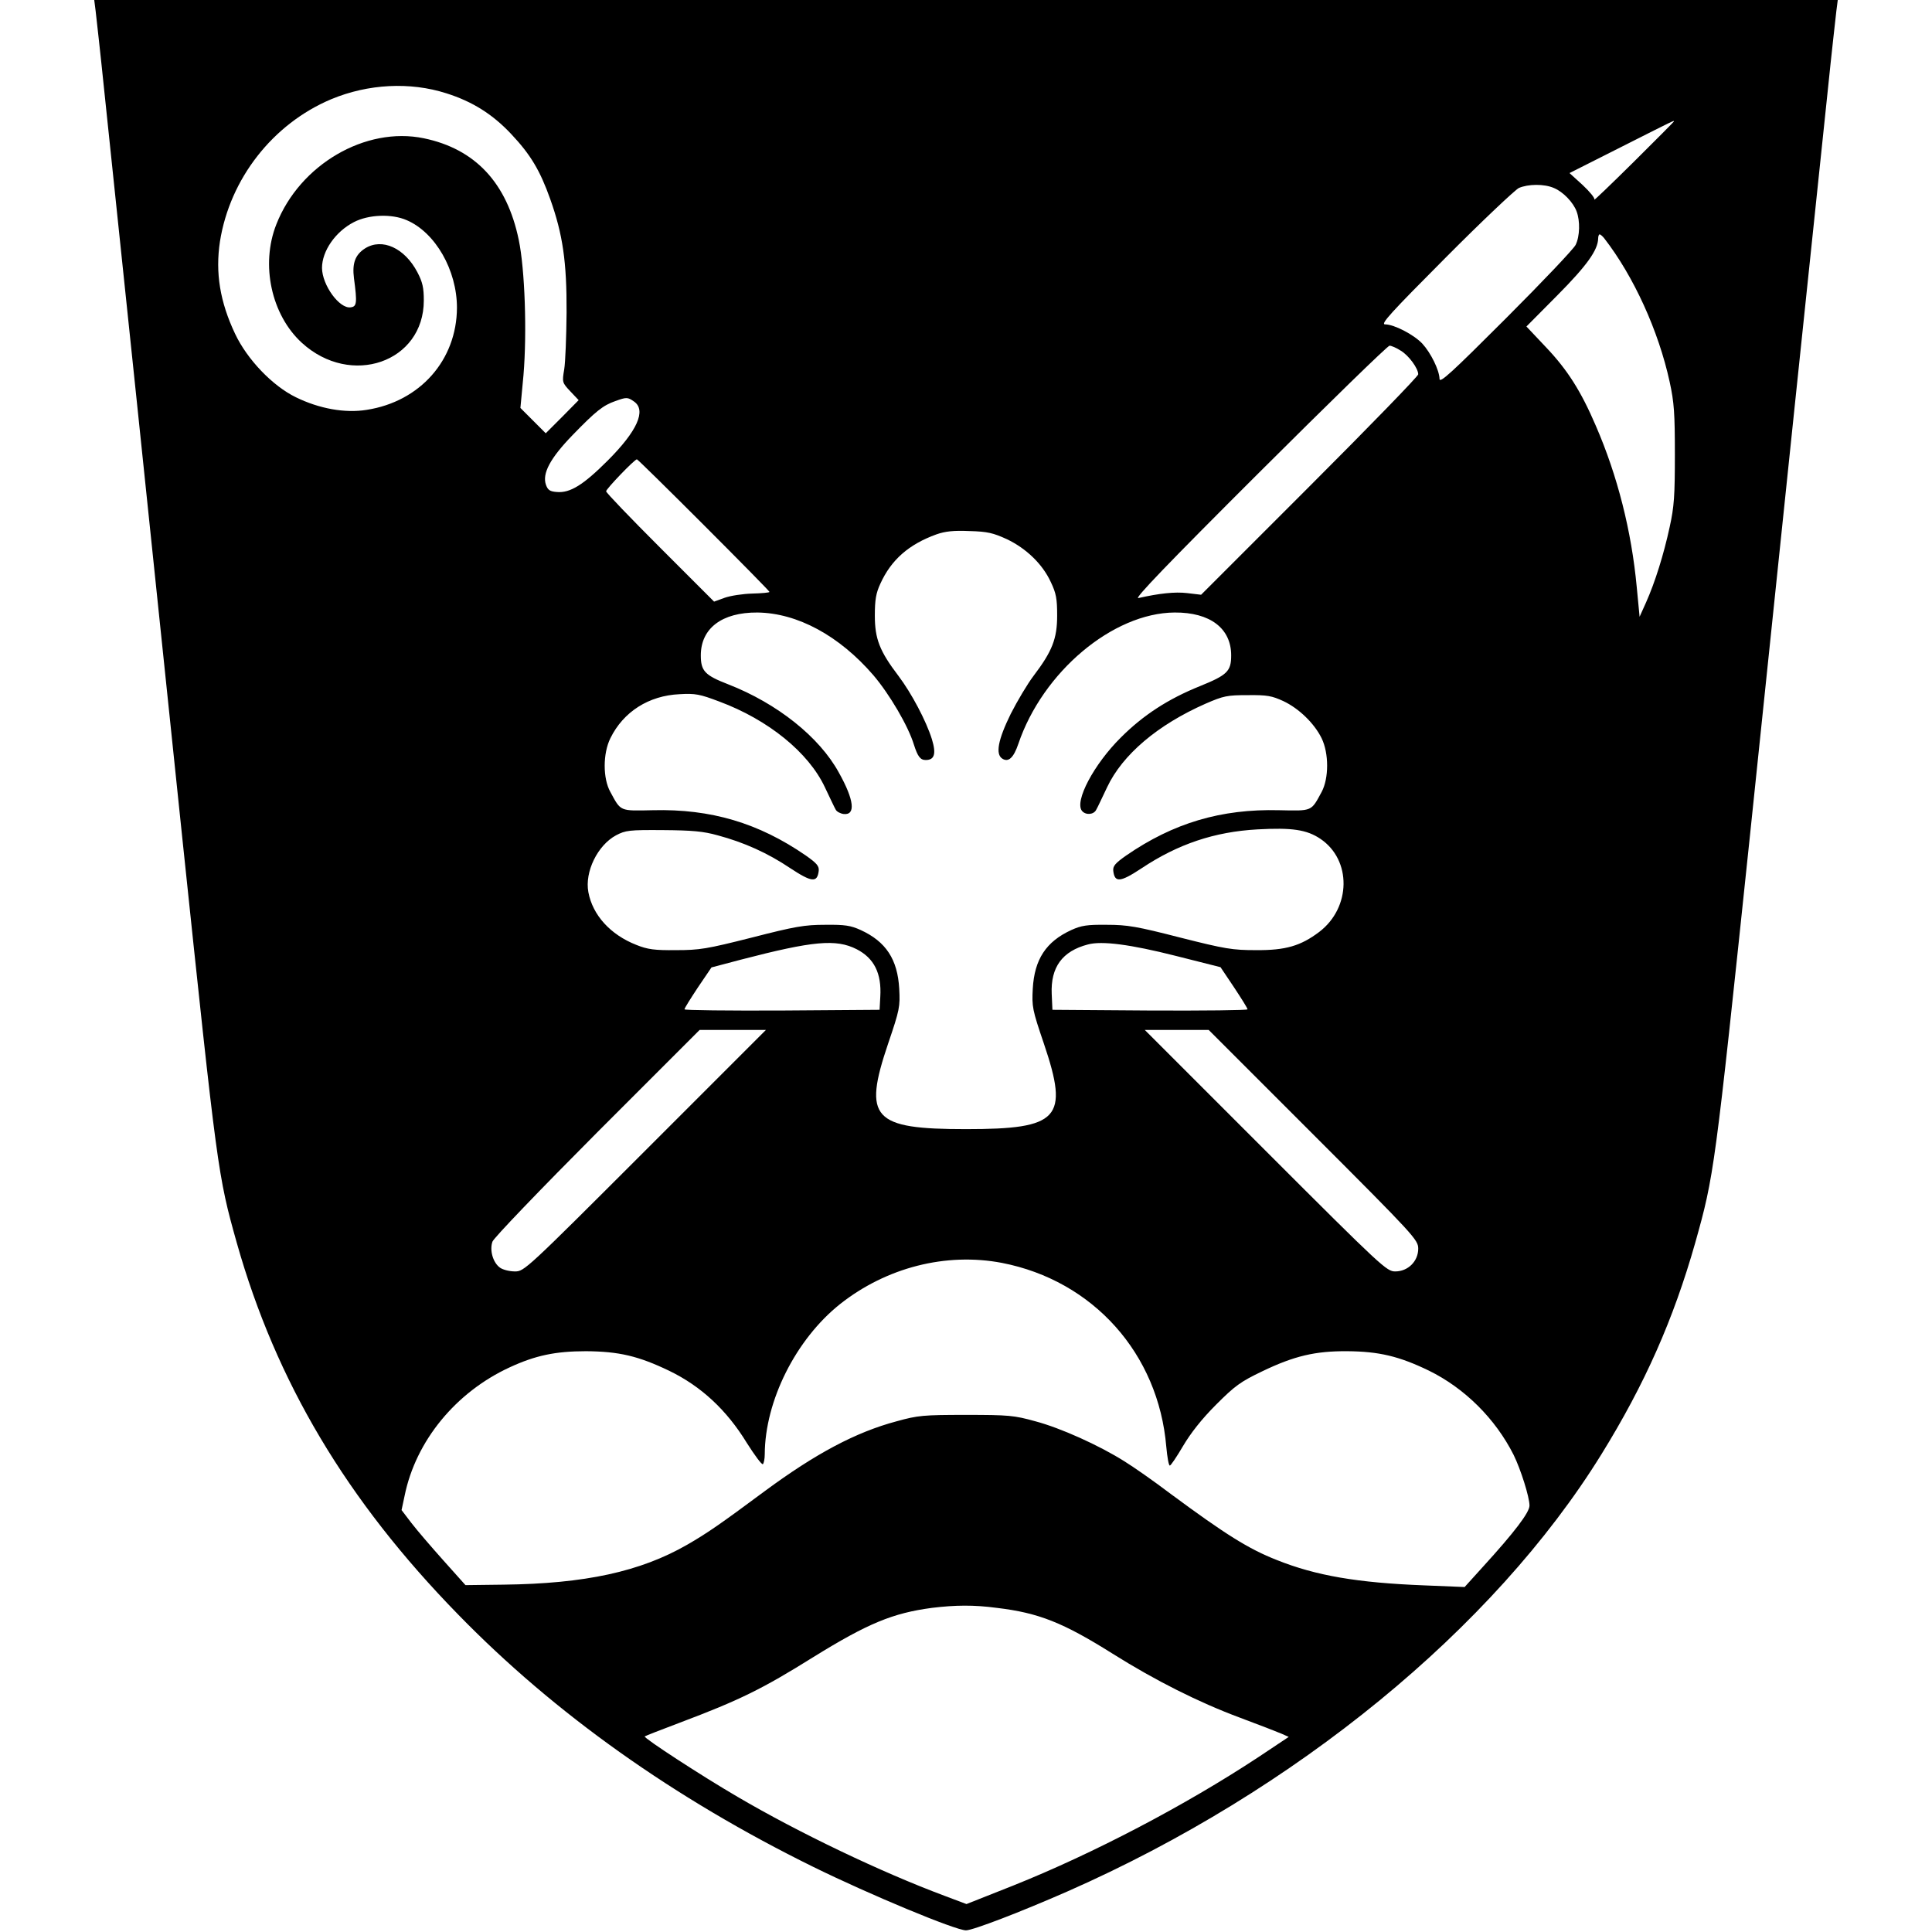<svg version="1" xmlns="http://www.w3.org/2000/svg" width="1088" height="1088" viewBox="0 0 816 816"><path d="M40.4 4.7c.3 2.7 2 17.6 3.6 33.3 3.7 34.9 22.2 212.1 33 316 14.8 140.9 15 142.4 23 170.9 16.6 58.7 46.4 108.8 93.5 157 40.8 41.9 91.3 77.7 150 106.6 24 11.8 60.1 26.8 64.5 26.8 2.9 0 23.2-7.8 43-16.5 96-42.3 179.9-111 225.4-184.6 18.3-29.6 30.4-56.9 39.6-89.3 8-28.5 8.2-30 23-170.9 10.8-103.9 29.3-281.1 33-316 1.6-15.7 3.3-30.6 3.6-33.3l.6-4.7H39.8l.6 4.7zm148.1 34.7c11.1 3.5 19.6 8.9 27.4 17.2 8.2 8.7 12.2 15.4 16.5 27.5 5.3 14.9 7 26.5 6.9 47.9-.1 10.2-.5 21-1 24-.9 5.4-.9 5.6 2.6 9.3l3.5 3.7-6.9 7-7 7-5.3-5.3-5.4-5.4 1.3-13.9c1.5-18 .6-44.6-2-57.1-5-24.1-18.4-38.4-40.1-42.9-24.6-5.1-52.4 11.1-62.3 36.4-6.7 17-2.1 38.2 10.8 50 20.7 18.9 51.5 8.2 51.5-17.9 0-5.3-.5-7.7-2.7-11.9-5.4-10.3-14.9-14.6-22.1-10.1-4.2 2.7-5.5 6.3-4.7 12.6 1.4 10.5 1.2 12-1.4 12.3-4.7.7-12-9.3-12.1-16.6 0-7.2 5.7-15.4 13.5-19.4 6.2-3.2 15.9-3.6 22.3-.8 12.1 5.2 21.2 21.1 21.2 37-.1 22.1-15.6 39.6-38.1 43.1-9.2 1.5-20.1-.5-29.9-5.3-9.9-4.8-20.6-16-25.7-26.8-6.4-13.5-8.4-25.8-6.4-39 4.2-26.5 22.3-49.7 47-60.1 15.6-6.5 33.3-7.4 48.6-2.5zM707 51.3c0 .1-7.7 7.9-17.1 17.2-9.5 9.4-16.9 16.5-16.5 15.8.3-.6-1.9-3.3-5-6.2l-5.5-5 21.8-11C707.5 50.6 707 50.8 707 51.3zm-50.7 28.1c3.9 1.6 8.2 6.1 9.6 9.9 1.5 4 1.4 10.4-.4 14.1-.8 1.7-14.1 15.7-29.5 31.1-23.1 23.1-28 27.6-28 25.5-.1-3.7-3.7-11-7.3-14.9-3.6-3.8-11.9-8.1-15.7-8.1-2.1 0 2.4-4.9 25.5-28.1 15.4-15.5 29.4-28.7 31-29.5 3.9-1.7 10.7-1.8 14.8 0zm21.3 21.3c12.4 16 22.9 39 27.6 60.6 1.9 8.7 2.2 13.3 2.2 30.7s-.3 22-2.2 30.6c-2.5 11.6-6.2 23.4-10 31.9l-2.7 6-1.2-12.5c-2.2-23.6-8.1-47-17.3-68.2-6.3-14.7-12-23.6-20.9-33l-8.4-8.9 13.1-13.2c12.5-12.6 17.1-19.1 17.2-24 0-.9.3-1.7.6-1.7.4 0 1.3.8 2 1.7zm-86 47.4c3.4 2 7.4 7.5 7.4 10 0 .8-20.6 22-45.9 47.3l-45.8 45.8-5.9-.7c-5.2-.6-11.7.1-20.6 2.1-2 .5 12.2-14.3 51-53 29.5-29.4 54.3-53.6 55.1-53.6.7 0 2.9.9 4.7 2.1zm-323.8 21.5c5.3 3.7 1.3 12.5-11.1 24.9-10.3 10.3-15.9 13.8-21.5 13.3-2.9-.2-3.8-.8-4.6-3-1.7-4.8 1.8-11.3 11.3-21.1 9.7-10 12.8-12.5 18-14.3 4.7-1.7 5.2-1.7 7.9.2zm29.4 52.1c15.3 15.3 27.8 28 27.8 28.3 0 .3-3.3.6-7.3.7-3.9.1-9.2.9-11.7 1.8l-4.4 1.6-22.8-22.8c-12.5-12.5-22.8-23.2-22.8-23.8 0-1 12-13.5 13-13.5.3 0 13 12.5 28.2 27.7zm128 6c8.2 3.9 15.1 10.5 18.6 18.1 2.3 4.8 2.7 7.1 2.7 14.2 0 9.8-2.1 15.1-10 25.5-2.5 3.3-6.8 10.5-9.6 16-5.4 11-6.5 17-3.6 18.9 2.6 1.7 4.8-.3 6.8-6.2 10.3-30.4 39.9-55.3 66-55.5 15-.1 23.9 6.7 23.9 18.1 0 6.7-1.6 8.3-13.2 13-13.4 5.4-23.9 12.2-33.4 21.7-11.4 11.3-19.7 27-16.4 31 1.6 1.9 5 1.6 6-.5.5-.8 2.5-5.1 4.6-9.5 6.5-13.8 21.4-26.4 41.6-35.3 7.6-3.3 9.1-3.6 17.8-3.6 8.2-.1 10.2.3 15 2.5 6.6 3.1 13.1 9.4 16.2 15.7 3.1 6.4 3.1 16.9 0 22.7-4.5 8.3-3.8 8-18 7.7-24.5-.6-44.6 5.4-64.5 19.1-4.7 3.3-5.7 4.5-5.5 6.5.6 5.1 2.9 4.9 12-1.1 15.3-10.2 30.8-15.4 48.9-16.4 14.6-.8 20.8.1 26.6 4 13.2 8.9 13 29-.5 39.3-7.8 5.9-14.2 7.8-26.7 7.7-10 0-13-.5-32-5.3-18.3-4.7-22.3-5.4-31-5.4-8.4-.1-10.8.3-15 2.2-10.7 4.9-15.6 12.4-16.3 24.8-.4 7.6-.2 8.8 4.7 23.2 10.7 31.6 6.5 36.1-32.9 36.1s-43.6-4.5-32.9-36.1c4.9-14.4 5.1-15.6 4.7-23.2-.7-12.4-5.6-19.9-16.3-24.8-4.2-1.9-6.6-2.3-15-2.2-8.7 0-12.7.7-31 5.4-19 4.8-22 5.3-32 5.3-9 .1-12-.3-16.7-2.2-11-4.3-18.5-12.6-20.3-22.3-1.6-8.6 3.9-19.8 11.7-24 4-2.1 5.5-2.3 19.8-2.2 12.4.1 17 .5 23.1 2.2 11.2 3 21.2 7.5 30.7 13.9 9.1 6 11.4 6.2 12 1.1.2-2-.8-3.2-5.5-6.5-19.9-13.7-40-19.7-64.5-19.1-14.2.3-13.5.6-18-7.7-3.2-5.7-3.2-16.2 0-22.7 5.5-11.2 16.2-18 29.2-18.6 6.7-.4 8.6 0 16.8 3.1 20.7 7.7 37.7 21.5 44.6 36.2 2.1 4.4 4.1 8.7 4.6 9.5.4.8 1.9 1.6 3.3 1.8 5.2.6 4.5-5.9-2-17.5-8.2-15-26-29.2-46.8-37.3-9.8-3.8-11.5-5.6-11.5-12.2 0-11.4 8.9-18.2 23.9-18.1 16.9.2 34.6 9.8 49 26.5 6.8 8 14.7 21.4 17.1 29.3 1.6 5 2.7 6.5 5 6.5 3.7 0 4.5-2.6 2.6-8.8-2.4-7.7-8.6-19.4-14.1-26.7-8-10.5-10-15.7-10-25.5 0-6.7.5-9.5 2.3-13.4 4.6-10.2 12.1-16.7 23.7-20.9 3.7-1.3 7.3-1.7 14-1.4 7.6.2 10 .8 15.7 3.4zm-63.4 173.2c7.4 3.8 10.6 10.2 10 20.1l-.3 5.5-41.2.3c-22.7.1-41.3-.1-41.2-.5 0-.5 2.6-4.6 5.7-9.3l5.7-8.4 12.5-3.3c30.4-7.9 40.1-8.8 48.8-4.4zm134.7 2.8l19 4.8 5.7 8.5c3.1 4.7 5.7 8.8 5.7 9.3.1.4-18.5.6-41.1.5l-41.3-.3-.3-6.7c-.5-11.3 4.5-18.1 15.3-20.9 5.9-1.6 18 0 37 4.8zm-224 82.3c-50.4 50.4-51.1 51-55 51-2.3 0-5-.7-6.2-1.5-3.1-2.1-4.6-7.5-3.3-11.1.6-1.6 19.9-21.7 44.3-46.2l43.2-43.2h28l-51 51zm282.3-6.7c42.8 42.8 44.2 44.4 44.2 48.1 0 5.3-4.3 9.6-9.7 9.6-3.6 0-5.3-1.5-54.8-51l-51-51h27l44.3 44.3zm-131.6 54.1c38.5 7.5 66.1 38.3 69.4 77.7.4 4.3 1 7.9 1.5 7.9.4 0 2.9-3.7 5.6-8.3 3.2-5.4 7.8-11.3 13.9-17.4 8-8 10.3-9.7 19.5-14.1 13.5-6.5 22.4-8.6 35.9-8.5 13.4.1 21.9 2.1 34.5 8.2 15.1 7.4 28.1 20.3 35.8 35.6 3 6.1 6.7 17.8 6.7 21.4 0 2.9-6.3 11.2-19.8 26l-7.6 8.4-17.1-.7c-28.2-1.1-45.7-4.1-62.2-10.7-12-4.7-21.8-10.9-44.8-27.9-7.1-5.4-16-11.6-19.6-13.8-10.6-6.7-27-14.1-37.6-16.9-9-2.5-11.3-2.7-29.3-2.7s-20.3.2-29.3 2.7c-17.3 4.6-34.3 13.7-55.7 29.5-18.6 13.8-24.2 17.7-32.7 22.6-19.8 11.4-43.2 16.5-77.7 16.9l-16 .2-9.3-10.4c-5.1-5.7-11.2-12.8-13.5-15.8l-4.2-5.5 1.3-6.1c4.7-23.1 21.6-43.7 44.4-54.2 10.8-5 19.3-6.8 32.2-6.8 13.9.1 22.1 2 35.2 8.3 13.4 6.5 24.2 16.5 32.7 30.4 3.3 5.2 6.3 9.3 6.8 9 .4-.3.8-2.2.8-4.2.1-22.5 13.1-48.5 31.8-63.4 19.6-15.5 44.8-21.9 68.4-17.4zM421 679.1c17.7 2.1 28 6.2 49 19.4 18 11.3 36.3 20.5 53.5 26.9 8.3 3.1 16.3 6.2 17.9 6.9l2.9 1.3-12.9 8.6c-30.8 20.3-69.5 40.6-103.5 54.2l-19.7 7.8-9.3-3.5c-26.8-10-61.5-26.6-87.4-41.8-15.1-8.8-39.8-24.9-39.2-25.5.2-.2 6.8-2.8 14.8-5.8 25.2-9.5 34.8-14.2 56.4-27.7 23.1-14.3 33.6-18.6 50.1-20.8 9.9-1.2 17.7-1.3 27.4 0z"/></svg>
